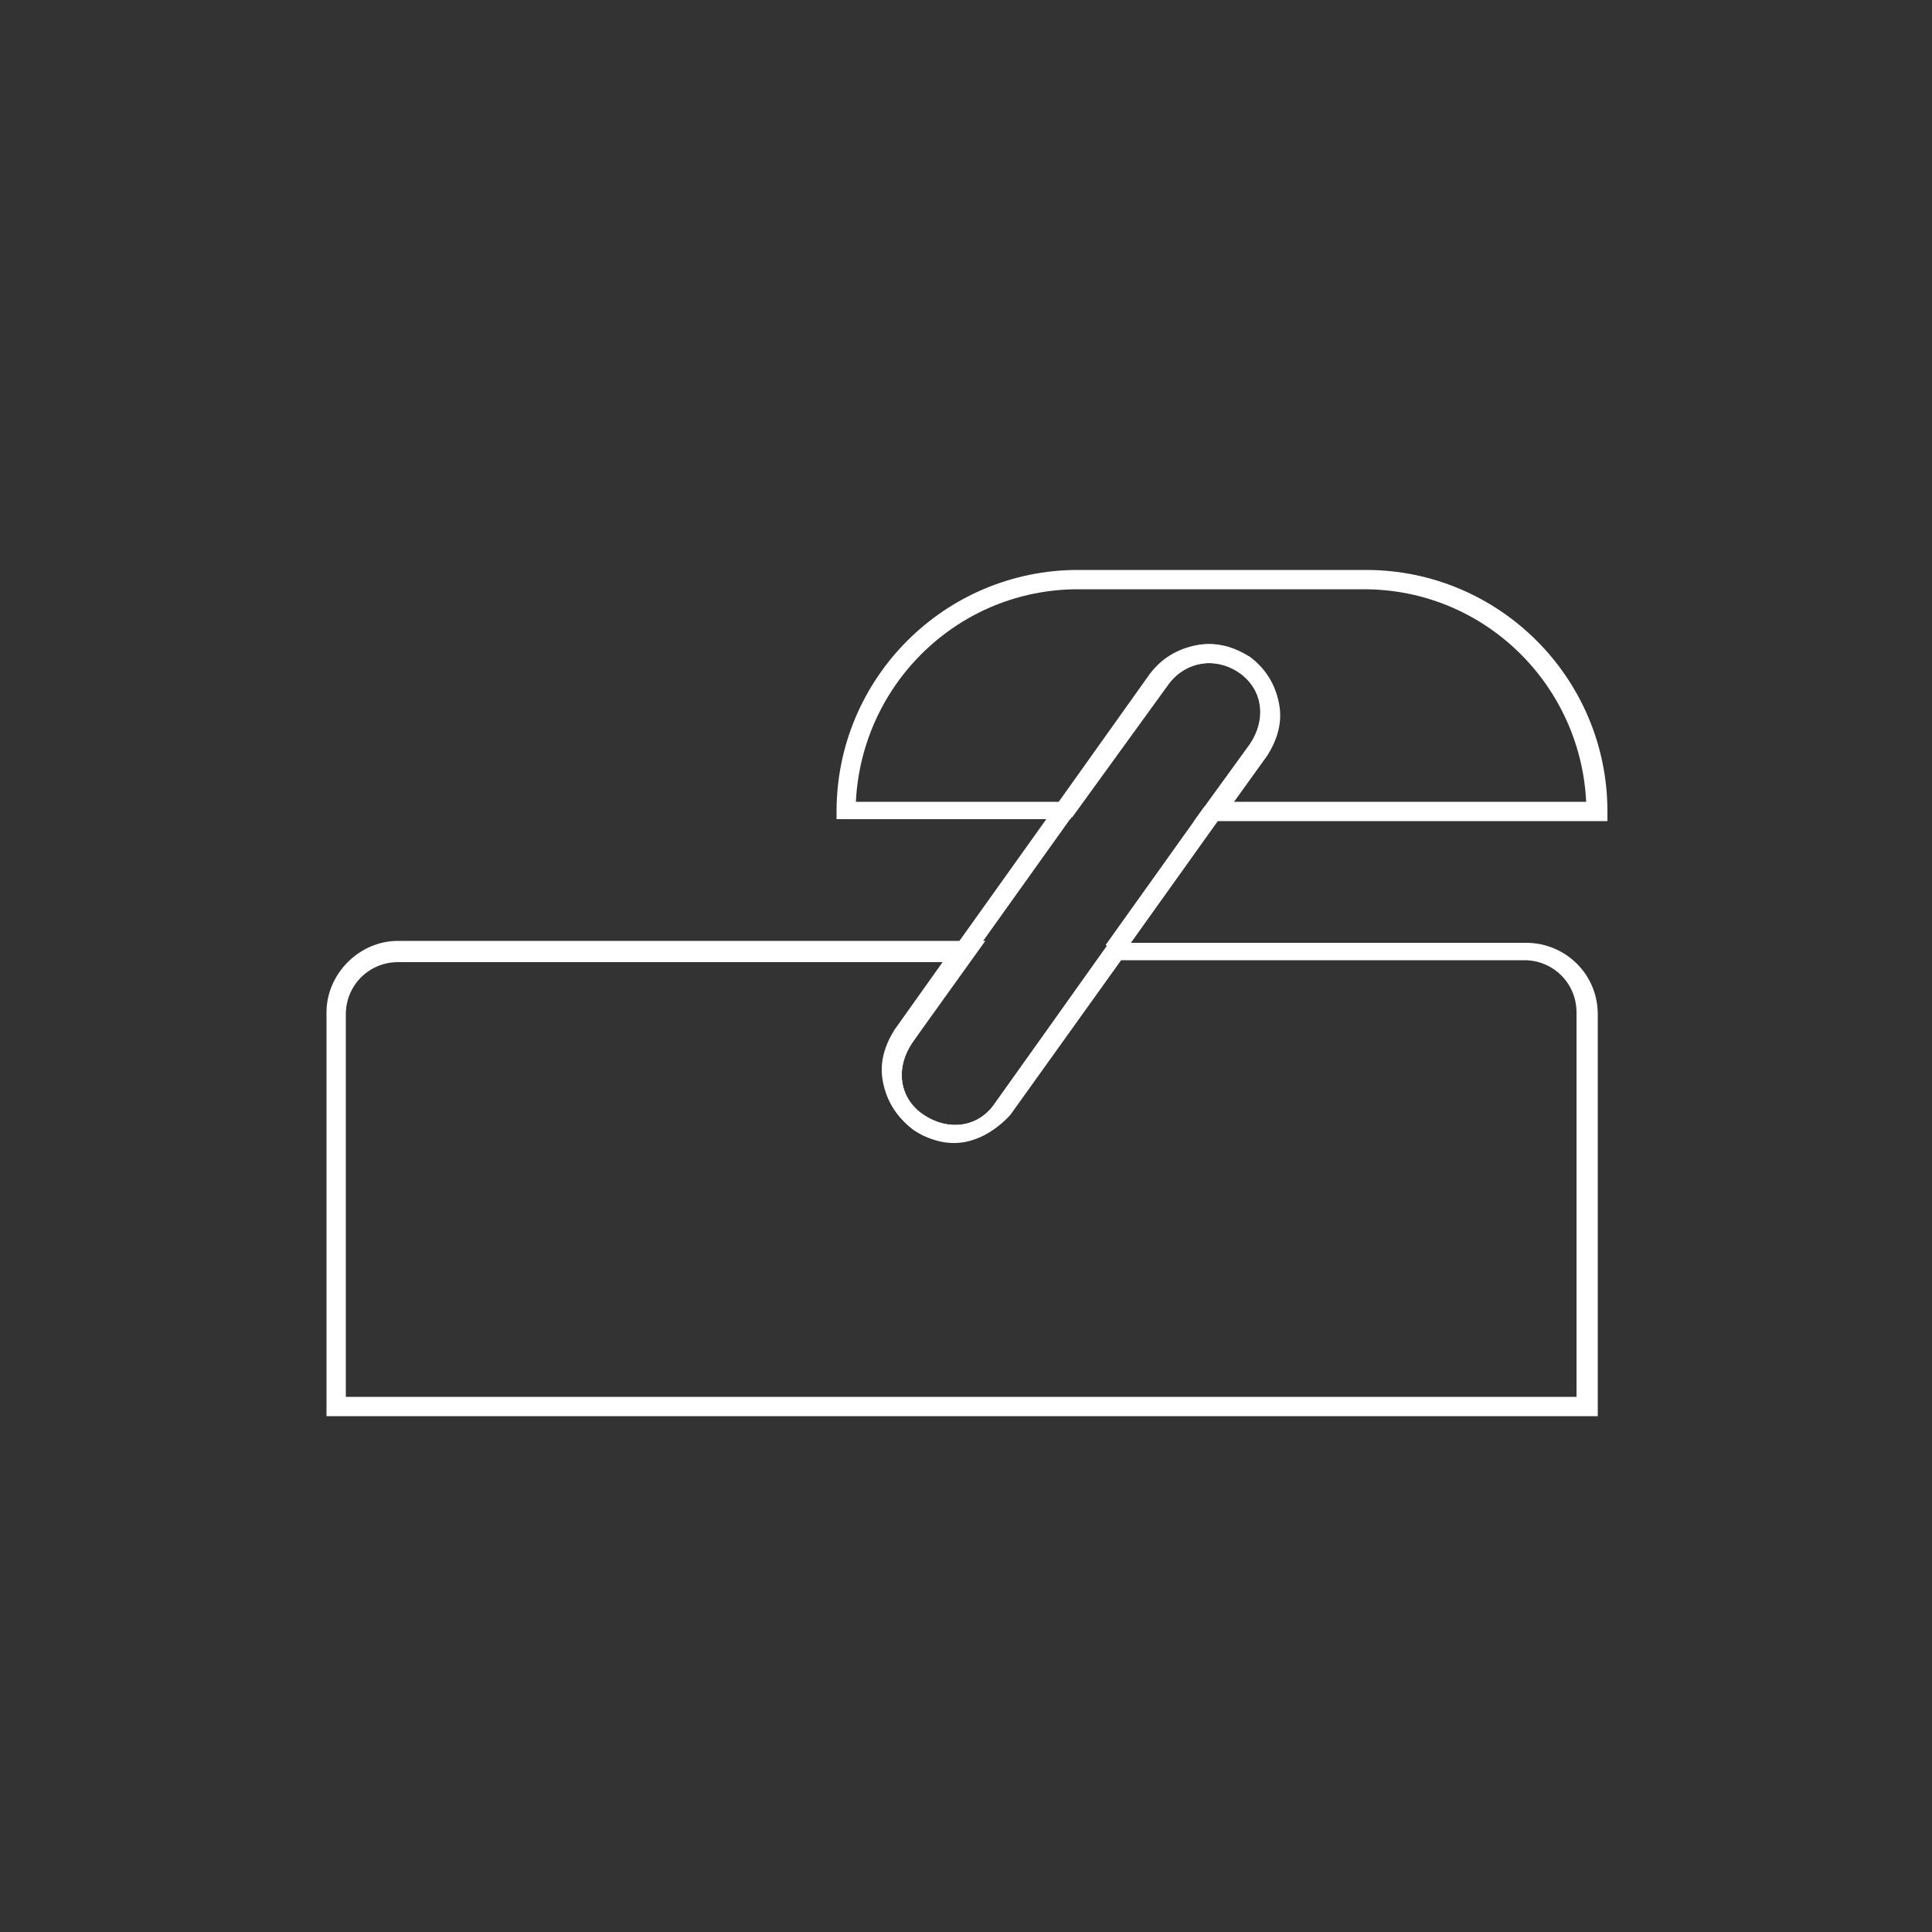 <?xml version="1.0" encoding="UTF-8"?>
<!-- Generator: Adobe Illustrator 27.2.0, SVG Export Plug-In . SVG Version: 6.00 Build 0)  -->
<svg xmlns="http://www.w3.org/2000/svg" xmlns:xlink="http://www.w3.org/1999/xlink" version="1.1" id="Capa_1" x="0px" y="0px" viewBox="0 0 100 100" style="enable-background:new 0 0 100 100;" xml:space="preserve">
<rect x="0" y="0" width="100" height="100" fill="#333333" stroke="none"/>
<style type="text/css">
	.st0{fill:#FFFFFF;}
</style>
<g>
	<g>
		<g>
			<path class="st0" d="M82.6,73.3H16.9V52.4c0-2,1.7-3.7,3.7-3.7h30.4L47.2,54c-0.4,0.6-0.6,1.3-0.5,2c0.1,0.7,0.5,1.3,1.1,1.7     c0.6,0.4,1.3,0.6,2,0.5c0.7-0.1,1.3-0.5,1.7-1.1l5.9-8.3h21.6c2,0,3.7,1.6,3.7,3.7V73.3z M17.9,72.3h63.7V52.4     c0-1.5-1.2-2.7-2.7-2.7H57.9l-5.6,7.9c-0.6,0.8-1.4,1.3-2.3,1.5c-1,0.2-1.9-0.1-2.7-0.6c-0.8-0.6-1.3-1.4-1.5-2.3     c-0.2-1,0.1-1.9,0.6-2.7l2.6-3.7H20.6c-1.5,0-2.7,1.2-2.7,2.7V72.3z"></path>
		</g>
		<g>
			<path class="st0" d="M83.1,42.5H61.8l2.9-4c0.4-0.6,0.6-1.3,0.5-2c-0.1-0.7-0.5-1.3-1.1-1.7l0,0c-1.2-0.8-2.8-0.6-3.7,0.6l-5,7     H43.3V42c0-6.9,5.6-12.5,12.5-12.5h14.9c6.9,0,12.5,5.6,12.5,12.5V42.5z M63.7,41.5h18.4c-0.3-6.1-5.3-11-11.5-11H55.8     c-6.2,0-11.2,4.9-11.5,11h10.5l4.7-6.6c0.6-0.8,1.4-1.3,2.4-1.5c1-0.2,1.9,0.1,2.7,0.6c0.8,0.6,1.3,1.4,1.5,2.3     c0.2,1-0.1,1.9-0.6,2.7L63.7,41.5z"></path>
		</g>
		<g>
			
				<rect x="55.8" y="45.1" transform="matrix(0.581 -0.814 0.814 0.581 -11.902 68.127)" class="st0" width="8.8" height="1"></rect>
		</g>
		<g>
			
				<rect x="48.1" y="45.1" transform="matrix(0.581 -0.814 0.814 0.581 -15.131 61.837)" class="st0" width="8.8" height="1"></rect>
		</g>
		<g>
			<path class="st0" d="M49.3,59.1c-0.7,0-1.5-0.2-2.1-0.7c-0.8-0.6-1.3-1.4-1.5-2.4c-0.2-1,0.1-1.9,0.6-2.7l3.2-4.5l0.8,0.6     L47.2,54c-0.4,0.6-0.6,1.3-0.5,2c0.1,0.7,0.5,1.3,1.1,1.7c0.6,0.4,1.3,0.6,2,0.5c0.7-0.1,1.3-0.5,1.7-1.1l5.8-8.1l0.8,0.6     l-5.8,8.1C51.5,58.6,50.4,59.1,49.3,59.1z"></path>
		</g>
		<g>
			<path class="st0" d="M55.5,42.3l-0.8-0.6l4.9-6.8c0.6-0.8,1.4-1.3,2.4-1.5c1-0.2,1.9,0.1,2.7,0.6c0.8,0.6,1.3,1.4,1.5,2.4     c0.2,1-0.1,1.9-0.6,2.7l-2.3,3.2l-0.8-0.6l2.3-3.2c0.4-0.6,0.6-1.3,0.5-2c-0.1-0.7-0.5-1.3-1.1-1.7c-1.2-0.8-2.8-0.6-3.7,0.6     L55.5,42.3z"></path>
		</g>
	</g>
</g>
</svg>
